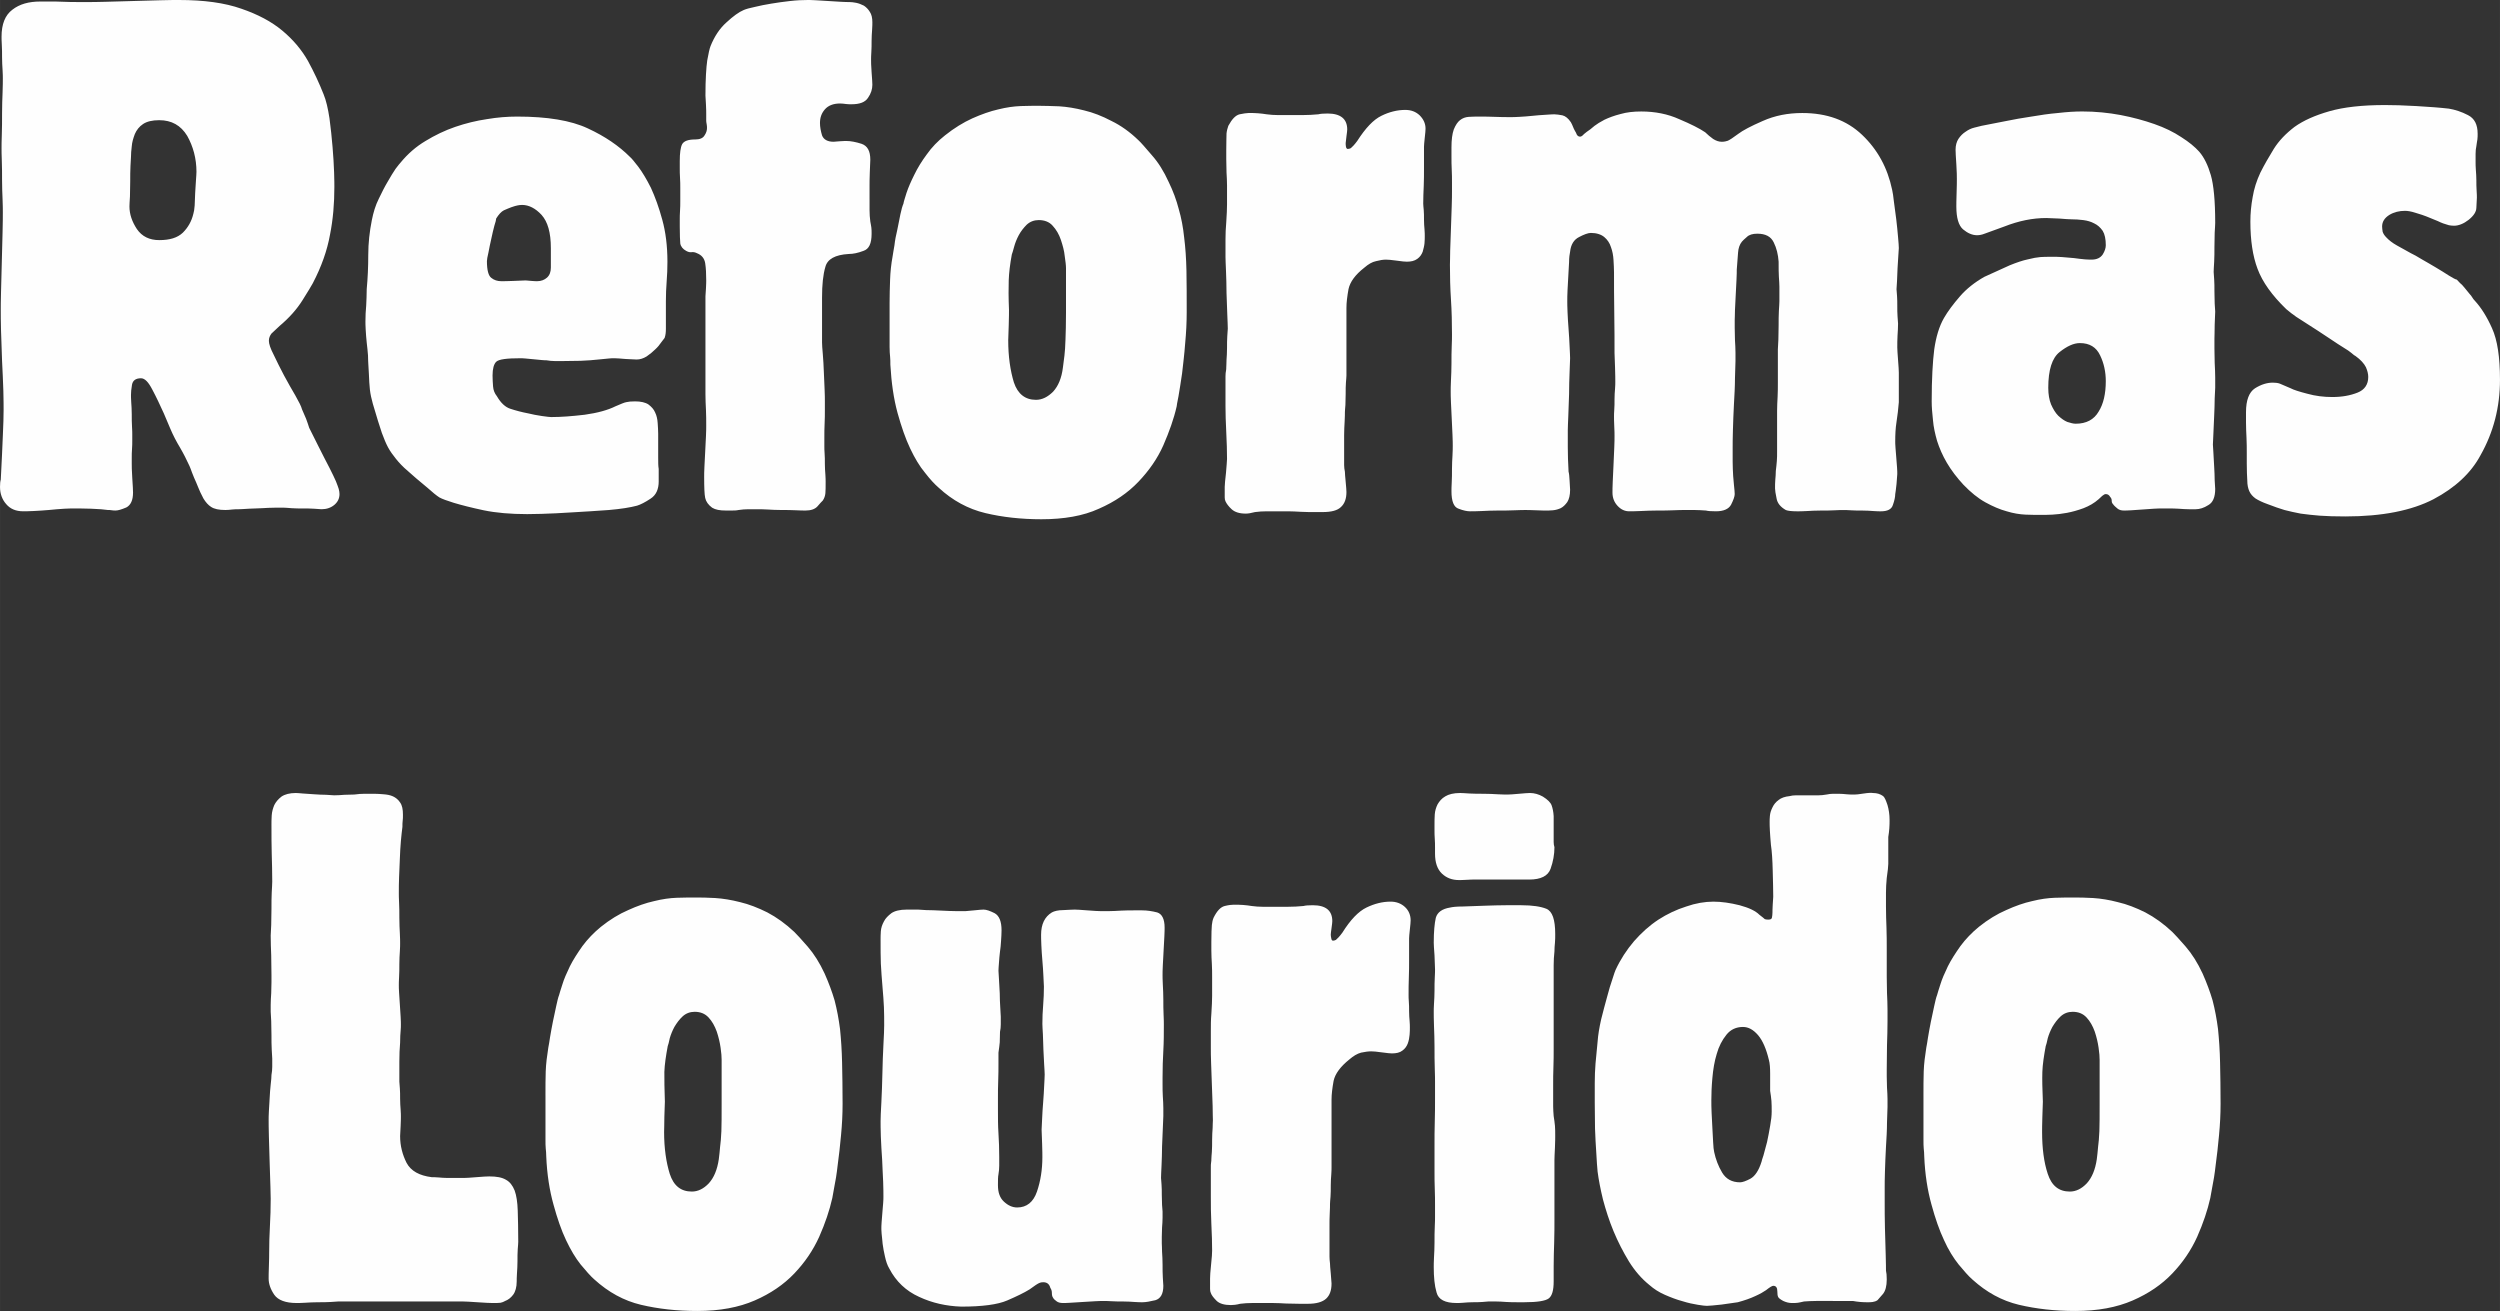 <?xml version="1.0" encoding="UTF-8"?>
<!DOCTYPE svg PUBLIC "-//W3C//DTD SVG 1.1//EN" "http://www.w3.org/Graphics/SVG/1.1/DTD/svg11.dtd">
<!-- Creator: CorelDRAW X8 -->
<svg xmlns="http://www.w3.org/2000/svg" xml:space="preserve" width="109.062mm" height="57.191mm" version="1.1" style="shape-rendering:geometricPrecision; text-rendering:geometricPrecision; image-rendering:optimizeQuality; fill-rule:evenodd; clip-rule:evenodd"
viewBox="0 0 9735 5105"
 xmlns:xlink="http://www.w3.org/1999/xlink">
 <rect x="0" y="0" width="9735" height="5105" fill="#333333" stroke="none"/>
 <defs>
  <style type="text/css">
   <![CDATA[
    .fil0 {fill:#FEFEFE;fill-rule:nonzero}
   ]]>
  </style>
 </defs>
 <g id="Capa_x0020_1">
  <g id="_2618406953328">
   <path class="fil0" d="M620 468c-27,0 -48,5 -63,15 -15,10 -25,23 -32,39 -6,16 -11,32 -12,48 -2,16 -3,29 -3,41 0,5 -1,17 -2,36 -1,19 -1,38 -1,59 0,20 -1,40 -1,59 -1,18 -2,31 -2,39 0,30 10,59 29,88 20,29 49,43 87,43 41,0 71,-9 92,-29 20,-20 34,-44 41,-74 2,-6 4,-17 5,-32 1,-16 1,-33 2,-49 1,-17 2,-33 3,-48 1,-15 2,-26 2,-34 0,-52 -13,-99 -36,-140 -25,-41 -61,-61 -109,-61zm-278 -460c13,0 36,0 68,-1 33,-1 68,-2 107,-3 38,-1 74,-2 108,-3 33,-1 57,-1 72,-1 97,0 178,11 243,34 64,22 117,50 159,85 42,35 75,74 100,118 24,44 44,87 61,130 10,24 17,55 23,94 5,38 9,75 12,112 3,36 5,69 6,99 1,30 1,49 1,56 0,64 -5,126 -17,186 -11,61 -33,124 -67,189 -5,10 -19,32 -40,66 -22,35 -51,68 -89,100 -14,13 -25,23 -32,30 -6,8 -10,17 -10,28 0,12 6,30 19,55 12,25 25,52 40,80 15,28 30,54 44,78 14,25 23,42 26,54 6,13 11,25 16,37 4,12 9,24 12,35l34 68c19,37 33,66 45,88 11,21 19,39 25,52 5,13 9,23 11,30 2,8 3,14 3,20 0,17 -7,31 -20,42 -13,11 -30,17 -50,17 -5,0 -15,-1 -29,-2 -14,-1 -29,-1 -43,-1 -15,0 -30,0 -44,-1 -14,-1 -23,-2 -29,-2 -9,0 -22,0 -38,0 -16,0 -32,1 -50,2 -18,1 -35,1 -51,2 -17,1 -29,2 -37,2 -9,0 -18,0 -26,1 -9,1 -18,2 -27,2 -26,0 -44,-4 -56,-12 -11,-7 -21,-18 -30,-33 -2,-4 -6,-12 -12,-24 -5,-12 -11,-25 -16,-38 -6,-13 -11,-25 -16,-38 -4,-12 -8,-21 -10,-26 -11,-24 -23,-48 -37,-72 -14,-23 -27,-48 -38,-74l-25 -59c-15,-33 -30,-65 -45,-93 -15,-29 -29,-44 -44,-44 -21,0 -32,9 -35,25 -3,17 -4,30 -4,40 0,5 0,15 1,29 1,14 2,29 2,46 0,17 0,33 1,48 1,15 1,25 1,31 0,3 0,11 0,22 0,11 0,23 -1,35 -1,12 -1,23 -1,34 0,10 0,18 0,23 0,8 0,26 2,55 2,29 3,48 3,57 0,30 -9,49 -26,58 -19,8 -32,12 -42,12 -5,0 -10,0 -15,-1 -5,-1 -10,-1 -15,-1 -13,-2 -35,-4 -65,-5 -30,-1 -53,-1 -68,-1 -6,0 -18,0 -36,1 -19,1 -40,3 -61,5 -21,2 -42,3 -60,4 -19,1 -32,1 -40,1 -28,0 -50,-9 -66,-28 -16,-18 -24,-41 -24,-67 0,-13 1,-22 3,-28 4,-71 6,-128 8,-171 2,-43 3,-76 3,-101 0,-13 0,-37 -1,-74 -1,-36 -3,-75 -5,-116 -1,-41 -3,-80 -4,-118 -1,-37 -1,-63 -1,-78 0,-13 0,-38 1,-74 1,-37 2,-76 3,-117 1,-41 2,-79 3,-116 1,-36 1,-62 1,-77 0,-9 0,-25 -1,-49 -1,-23 -2,-48 -2,-74 0,-26 0,-51 -1,-76 -1,-24 -1,-41 -1,-50 0,-9 0,-27 1,-53 1,-26 1,-54 1,-83 0,-29 1,-56 2,-81 1,-25 1,-44 1,-55 0,-5 0,-16 -1,-32 -1,-16 -2,-32 -2,-49 0,-17 0,-33 -1,-49 -1,-16 -1,-27 -1,-32 0,-49 14,-84 42,-105 28,-22 64,-32 109,-32 5,0 17,0 35,0 18,0 36,0 56,1 19,1 38,1 56,1 18,0 30,0 38,0zm1803 958c0,-60 -12,-102 -36,-129 -24,-26 -50,-39 -76,-39 -7,0 -13,1 -18,2 -5,1 -13,3 -24,7 -9,3 -19,8 -29,12 -10,5 -20,16 -30,32 0,4 -2,13 -7,28 -4,15 -8,32 -12,51 -4,18 -8,36 -11,53 -4,17 -6,28 -6,34 0,35 6,57 17,65 11,9 24,13 39,13 7,0 23,0 46,-1 24,-1 40,-2 49,-2 4,0 11,1 23,2 11,1 18,1 22,1 15,0 28,-5 38,-14 10,-9 15,-22 15,-39l0 -76zm420 908c0,31 -10,54 -32,68 -21,14 -39,23 -52,27 -26,7 -63,13 -110,17 -48,3 -95,7 -140,9 -46,3 -87,5 -122,6 -36,1 -54,1 -56,1 -65,0 -122,-5 -170,-15 -47,-10 -86,-20 -116,-29 -26,-8 -45,-15 -56,-21 -11,-7 -27,-20 -47,-38 -32,-26 -57,-48 -76,-65 -19,-16 -34,-32 -46,-47 -12,-15 -23,-30 -31,-45 -8,-15 -16,-34 -24,-56 -11,-34 -20,-61 -26,-83 -7,-21 -12,-41 -16,-58 -4,-18 -6,-37 -7,-56 -1,-20 -2,-45 -4,-75 0,-5 -1,-16 -1,-30 -1,-15 -3,-32 -5,-50 -2,-17 -3,-34 -4,-50 -1,-16 -1,-27 -1,-32 0,-21 1,-42 3,-63 1,-22 2,-43 2,-63 4,-43 6,-87 6,-133 0,-46 5,-91 14,-136 6,-30 14,-57 27,-83 12,-25 23,-47 35,-67 11,-19 21,-36 30,-49 10,-13 16,-21 20,-25 28,-34 60,-62 97,-84 36,-22 75,-41 116,-55 41,-14 82,-24 123,-30 41,-7 80,-10 118,-10 117,0 209,15 275,46 67,31 121,68 164,111 6,5 17,18 33,39 15,20 32,48 49,82 16,35 31,76 44,124 13,47 20,102 20,163 0,27 -1,52 -3,77 -2,26 -3,51 -3,77l0 65c0,17 0,31 0,43 0,12 -1,24 -5,35 -2,2 -6,8 -13,17 -6,9 -14,19 -24,28 -9,9 -20,18 -33,27 -13,8 -26,12 -39,12 -6,0 -20,-1 -42,-2 -23,-2 -38,-3 -45,-3 -6,0 -13,0 -21,1 -9,1 -22,2 -41,4 -19,2 -41,4 -69,5 -27,0 -50,1 -71,1 -9,0 -19,0 -29,0 -11,0 -21,-1 -33,-3 -3,0 -10,0 -19,-1 -9,-1 -20,-2 -31,-3 -11,-1 -22,-2 -32,-3 -10,-1 -16,-1 -18,-1 -55,0 -86,4 -96,14 -9,9 -14,27 -14,53 0,15 1,29 2,43 1,14 6,27 15,38 15,26 33,43 53,49 21,7 44,13 70,18 15,4 33,7 52,10 20,3 32,4 35,4l6 0c33,0 75,-3 126,-9 50,-7 90,-18 120,-33 21,-9 35,-15 42,-16 8,-2 19,-3 34,-3 22,0 40,4 52,12 12,9 21,19 26,31 6,12 9,26 10,41 1,15 2,29 2,42 0,43 0,74 0,92 0,19 0,34 2,45l0 48zm821 -1098c0,15 0,29 0,43 0,14 1,29 3,44 2,9 3,17 4,23 1,7 1,15 1,24 0,38 -10,60 -32,67 -21,8 -40,12 -57,12 -53,3 -83,20 -91,50 -9,30 -13,70 -13,120l0 174c0,9 1,25 3,46 2,22 3,45 4,69 1,24 2,47 3,69 1,21 1,36 1,46 0,5 0,17 0,33 0,17 0,35 -1,54 -1,18 -1,36 -1,53 0,17 0,29 0,36 0,6 0,15 1,27 1,12 1,25 1,40 0,15 1,29 2,42 1,13 1,23 1,28 0,21 0,36 -1,45 -1,10 -4,19 -10,28 -4,4 -11,11 -21,23 -10,11 -26,16 -46,16 -8,0 -20,0 -38,-1 -18,-1 -37,-1 -56,-1 -20,0 -38,-1 -55,-2 -17,-1 -29,-1 -36,-1 -13,0 -26,0 -38,0 -12,0 -25,1 -38,3 -9,2 -18,2 -25,2 -7,0 -16,0 -25,0 -23,0 -40,-3 -53,-11 -15,-11 -24,-24 -27,-38 -3,-14 -4,-41 -4,-82 0,-8 0,-21 1,-39 1,-19 2,-39 3,-59 1,-21 2,-41 3,-60 1,-20 1,-34 1,-41 0,-21 0,-41 -1,-62 -1,-20 -2,-41 -2,-61l0 -381c0,-4 1,-14 2,-31 1,-17 1,-27 1,-31 0,-26 -1,-48 -4,-67 -3,-19 -14,-32 -32,-39 -8,-4 -15,-5 -21,-4 -7,1 -14,-1 -21,-5 -13,-7 -21,-17 -23,-29 -1,-12 -2,-34 -2,-66 0,-4 0,-11 0,-24 0,-12 0,-24 1,-37 1,-13 1,-26 1,-37 0,-11 0,-19 0,-25 0,-6 0,-15 0,-27 0,-12 0,-25 -1,-39 -1,-14 -1,-27 -1,-39 0,-12 0,-21 0,-27 0,-31 3,-53 9,-65 7,-13 24,-19 52,-19 17,0 29,-5 35,-15 7,-10 10,-20 10,-29 0,-4 0,-9 -1,-14 -1,-6 -2,-11 -2,-14l0 -29c0,-5 0,-17 -1,-35 -1,-17 -2,-29 -2,-35 0,-63 3,-109 7,-137 5,-28 9,-46 13,-56 15,-37 35,-68 62,-92 26,-24 48,-40 67,-48 9,-4 24,-8 43,-12 20,-5 41,-9 65,-13 23,-4 47,-7 72,-10 26,-3 49,-4 69,-4 6,0 16,0 32,1 16,1 33,2 49,3 17,1 33,2 49,3 16,1 27,1 33,1 7,0 16,1 26,3 10,2 20,6 30,11 9,6 17,14 23,24 7,10 10,24 10,41 0,5 0,15 -1,29 -1,14 -2,29 -2,44 0,15 0,29 -1,43 -1,14 -1,24 -1,29 0,8 0,24 2,49 2,26 3,42 3,49 0,17 -5,34 -17,51 -11,17 -32,25 -64,25 -8,0 -15,0 -22,-1 -8,-1 -15,-2 -23,-2 -26,0 -46,8 -59,23 -13,15 -19,32 -19,53 0,15 3,31 8,48 6,16 21,25 45,25 4,0 12,-1 25,-2 13,-1 22,-1 25,-1 17,0 37,4 59,11 23,8 34,28 34,62 0,7 -1,24 -2,49 -1,25 -1,42 -1,52l0 53zm765 269c0,-12 -2,-27 -5,-48 -2,-21 -8,-42 -15,-63 -7,-21 -18,-40 -32,-55 -13,-15 -32,-22 -54,-22 -18,0 -34,6 -47,18 -12,12 -23,26 -31,41 -8,15 -14,30 -18,45 -4,15 -7,25 -9,30 -7,38 -11,71 -12,100 -1,29 -1,68 1,116 0,9 0,29 -1,59 -1,30 -2,49 -2,59 0,63 8,118 22,164 15,45 44,68 86,68 24,0 46,-11 67,-32 20,-22 33,-53 38,-94 2,-17 4,-33 6,-47 2,-15 3,-36 4,-62 1,-26 2,-61 2,-104 0,-43 0,-101 0,-173zm-687 137c0,-32 1,-63 2,-93 1,-29 4,-60 10,-92 1,-9 4,-23 7,-42 2,-19 6,-39 11,-60 4,-22 9,-42 12,-60 4,-19 8,-33 12,-42 1,-8 6,-22 12,-42 7,-21 17,-44 30,-70 13,-27 29,-53 49,-80 19,-27 43,-52 71,-74 35,-28 71,-50 106,-66 36,-16 70,-28 101,-35 32,-8 61,-12 88,-13 28,-1 51,-1 72,-1 22,0 48,1 78,2 30,2 62,7 97,16 34,8 70,22 106,41 37,18 72,43 105,75 10,9 27,29 52,58 25,28 47,63 66,105 17,35 30,70 39,105 10,34 17,71 21,110 5,39 8,83 9,130 1,48 1,102 1,161 0,40 -2,80 -6,122 -3,42 -8,81 -12,117 -5,35 -10,65 -14,89 -5,24 -7,37 -7,39 -11,49 -29,99 -52,152 -23,52 -56,99 -97,142 -41,43 -92,78 -154,105 -61,28 -136,41 -224,41 -78,0 -151,-8 -218,-24 -67,-16 -128,-49 -182,-99 -15,-13 -33,-32 -53,-58 -21,-25 -40,-57 -58,-95 -18,-38 -34,-84 -49,-138 -15,-55 -24,-117 -28,-188 0,-11 0,-22 -1,-31 -1,-9 -2,-22 -2,-38 0,-16 0,-37 0,-63 0,-26 0,-61 0,-106zm1784 -602c4,0 8,-1 12,-3 5,-4 14,-13 25,-28 32,-50 63,-83 94,-98 30,-15 62,-23 93,-23 23,0 41,7 56,21 15,15 23,32 23,52 0,6 -1,18 -3,35 -2,18 -3,30 -3,35l0 82c0,24 0,48 -1,71 -1,23 -2,46 -2,69 0,5 1,14 2,25 1,11 1,24 1,38 0,14 1,26 2,37 1,12 1,20 1,26 0,7 0,16 -1,28 -1,11 -4,22 -7,33 -4,11 -11,21 -21,28 -11,8 -24,11 -41,11 -6,0 -19,-1 -39,-4 -21,-3 -35,-4 -42,-4 -11,0 -24,2 -39,6 -15,3 -30,12 -45,25 -36,28 -56,56 -62,84 -5,28 -8,52 -8,73l0 263c0,6 -1,15 -2,28 -1,13 -1,27 -1,43 0,16 -1,31 -1,44 -1,13 -2,22 -2,28 0,7 0,19 -1,36 -1,17 -2,35 -2,53 0,19 0,37 0,54 0,16 0,29 0,36 0,9 0,18 0,27 0,8 1,17 3,26 0,6 1,19 3,39 2,21 3,34 3,40 0,26 -7,45 -21,58 -14,14 -38,20 -72,20 -5,0 -16,0 -32,0 -16,0 -33,0 -52,-1 -18,-1 -36,-2 -51,-2 -16,0 -27,0 -33,0 -17,0 -33,0 -49,0 -16,0 -31,1 -46,3 -15,4 -27,6 -36,6 -25,0 -43,-6 -55,-17 -12,-11 -20,-22 -24,-31 -2,-4 -3,-9 -3,-15 0,-7 0,-20 0,-41 0,-9 2,-28 5,-55 2,-27 4,-45 4,-54 0,-30 -1,-65 -3,-104 -2,-39 -3,-74 -3,-103 0,-30 0,-54 0,-72 0,-18 0,-32 0,-42 0,-10 1,-18 2,-22 1,-5 1,-9 1,-13 0,-5 1,-15 1,-29 1,-14 2,-30 2,-47 0,-16 0,-32 1,-46 1,-14 2,-24 2,-29 0,-11 -1,-30 -2,-56 -1,-26 -2,-54 -3,-84 0,-30 -1,-58 -2,-84 -1,-26 -2,-45 -2,-56 0,-23 0,-45 0,-67 0,-23 1,-45 3,-68 2,-29 3,-53 3,-70 0,-16 0,-30 0,-39 0,-5 0,-17 0,-33 0,-17 -1,-35 -2,-52 0,-18 -1,-35 -1,-52 0,-17 0,-28 0,-34 0,-33 1,-55 1,-65 1,-11 4,-21 7,-30 14,-26 28,-41 44,-45 16,-3 27,-5 35,-5 13,0 25,0 36,1 11,1 23,2 34,4 15,2 29,3 42,3 13,0 27,0 42,0 20,0 40,0 59,0 18,0 38,-1 59,-3 7,-2 19,-3 36,-3 50,0 76,21 76,62 0,4 -1,13 -3,27 -2,14 -3,23 -3,26 0,4 0,9 1,14 1,6 4,9 7,9z"/>
   <path class="fil0" d="M6923 1361c0,-7 1,-20 2,-38 0,-17 1,-36 1,-56 0,-19 0,-38 1,-56 1,-17 2,-30 2,-38 0,-11 0,-21 0,-29 0,-8 0,-18 0,-28 0,-10 -1,-23 -2,-38 -1,-15 -1,-34 -1,-59 -2,-28 -8,-53 -19,-75 -11,-23 -32,-34 -64,-34 -18,0 -32,4 -41,13 -9,8 -16,14 -19,18 -9,11 -14,26 -15,43 -1,18 -3,40 -5,66 0,8 0,20 -1,38 -1,18 -2,37 -3,59 -1,21 -2,41 -3,60 0,19 -1,32 -1,39 0,6 0,16 0,31 0,15 1,31 1,48 1,16 2,33 2,49 0,16 0,26 0,32 0,13 -1,35 -2,67 0,32 -2,65 -4,101 -2,35 -3,69 -4,101 -1,32 -1,54 -1,67 0,19 0,37 0,56 0,19 1,37 2,56 0,4 1,15 3,34 2,18 3,30 3,36 0,9 -5,23 -14,41 -9,17 -29,26 -59,26 -19,0 -32,-1 -39,-3 -16,-1 -30,-2 -43,-2 -13,0 -27,0 -42,0 -8,0 -21,0 -41,1 -20,1 -41,1 -63,1 -23,0 -45,1 -67,2 -21,1 -36,1 -43,1 -17,0 -32,-7 -45,-21 -13,-14 -20,-31 -20,-52 0,-7 0,-21 1,-42 1,-20 2,-42 3,-65 1,-24 2,-46 3,-68 1,-21 1,-36 1,-46 0,-5 0,-18 -1,-36 -1,-19 -1,-32 -1,-39 0,-6 0,-15 1,-27 1,-12 1,-26 1,-41 0,-15 1,-28 2,-40 1,-12 1,-21 1,-27 0,-9 0,-28 -1,-56 -1,-28 -2,-47 -2,-56 0,-43 0,-95 -1,-157 -1,-61 -1,-114 -1,-157 0,-15 -1,-31 -2,-49 -1,-17 -4,-34 -10,-50 -5,-16 -14,-29 -26,-39 -12,-10 -30,-16 -52,-16 -11,0 -27,6 -46,16 -20,10 -32,29 -35,57 -2,10 -4,23 -4,41 -1,18 -2,36 -3,54 -1,19 -2,37 -3,55 -1,18 -1,32 -1,43 0,8 0,22 1,42 1,21 2,43 4,66 2,24 3,46 4,67 1,22 2,37 2,47 0,9 -1,27 -2,54 -1,27 -2,56 -2,86 -1,30 -2,58 -3,84 -1,26 -2,45 -2,56 0,15 0,37 0,66 0,29 1,61 3,96 2,6 3,17 4,35 1,18 2,30 2,35 0,21 -4,37 -11,48 -8,11 -16,19 -26,24 -9,4 -19,7 -30,8 -12,1 -20,1 -26,1 -5,0 -19,0 -40,-1 -22,-1 -35,-1 -41,-1 -7,0 -21,0 -42,1 -20,1 -42,1 -64,1 -23,0 -44,1 -65,2 -20,1 -35,1 -45,1 -11,0 -26,-3 -44,-10 -19,-6 -28,-29 -28,-68 0,-6 0,-17 1,-34 1,-17 1,-34 1,-53 0,-19 1,-36 2,-53 1,-17 1,-29 1,-37 0,-7 0,-21 -1,-42 -1,-20 -2,-42 -3,-64 -1,-22 -2,-43 -3,-63 -1,-20 -1,-34 -1,-43 0,-8 0,-22 1,-42 1,-21 2,-43 2,-66 0,-24 0,-46 1,-68 1,-21 1,-36 1,-46 0,-45 -1,-90 -4,-136 -3,-45 -4,-91 -4,-135 0,-12 1,-30 1,-56 1,-27 2,-55 3,-86 1,-31 2,-60 3,-87 1,-27 1,-46 1,-57 0,-6 0,-17 0,-34 0,-16 0,-34 -1,-51 -1,-18 -1,-35 -1,-52 0,-17 0,-28 0,-34 0,-30 3,-53 9,-70 7,-17 15,-29 24,-36 10,-8 21,-12 34,-13 13,-1 27,-1 42,-1 20,0 41,0 61,1 21,1 42,1 62,1 6,0 16,0 32,-1 16,-1 33,-2 51,-4 17,-2 34,-3 50,-4 16,-1 28,-2 35,-2 9,0 20,2 32,4 12,3 23,12 33,27 3,6 6,11 8,17 2,6 5,11 8,17 2,3 5,8 7,14 3,5 7,8 13,8 4,0 9,-3 15,-10 7,-6 15,-12 24,-18 2,-2 8,-6 17,-14 9,-7 22,-15 39,-24 17,-8 38,-16 62,-22 24,-7 51,-10 81,-10 54,0 104,10 148,30 45,19 79,36 101,51 10,10 20,18 31,26 11,7 22,11 34,11 9,0 17,-2 23,-4 7,-3 21,-12 41,-27 17,-13 49,-30 95,-50 47,-21 98,-31 154,-31 96,0 173,28 233,85 60,57 99,128 117,214 2,10 5,25 7,47 3,21 6,44 9,68 3,24 5,47 7,69 2,21 3,36 3,43 0,6 -1,16 -2,31 -1,15 -2,31 -3,48 -1,16 -1,33 -2,49 -1,16 -2,26 -2,32 0,5 1,14 2,26 1,13 1,26 1,40 0,14 0,27 1,40 1,13 2,23 2,28 0,15 -1,31 -2,46 -1,16 -1,32 -1,47 0,7 1,23 3,49 2,25 3,41 3,49l0 115c-2,26 -5,51 -9,77 -4,25 -5,50 -5,77 0,3 0,11 1,23 1,13 2,25 3,38 1,13 2,26 3,38 1,12 1,21 1,27 0,5 -1,18 -3,39 -2,20 -4,33 -5,39 0,11 -3,25 -9,42 -5,17 -21,25 -47,25 -6,0 -15,0 -28,-1 -13,-1 -28,-2 -44,-2 -16,0 -31,0 -45,-1 -14,-1 -23,-1 -29,-1 -6,0 -17,0 -34,1 -16,1 -35,1 -54,1 -20,0 -38,1 -55,2 -17,1 -29,1 -36,1 -23,0 -38,-2 -45,-5 -21,-12 -33,-27 -36,-45 -4,-19 -6,-32 -6,-39 0,-12 0,-23 1,-34 1,-11 2,-22 2,-34 2,-15 3,-28 4,-39 1,-11 1,-24 1,-38 0,-14 0,-30 0,-49 0,-18 0,-44 0,-75 0,-6 0,-17 0,-34 0,-17 1,-35 2,-54 1,-20 1,-38 1,-55 0,-17 0,-29 0,-36l0 -93zm1176 -25c-24,0 -50,12 -79,35 -29,23 -44,69 -44,139 0,26 4,48 11,65 8,18 17,33 28,44 12,11 23,19 35,24 13,4 23,7 33,7 41,0 71,-16 89,-47 19,-30 28,-70 28,-119 0,-35 -7,-69 -22,-100 -15,-32 -41,-48 -79,-48zm-100 -336c5,0 15,0 30,1 15,1 31,3 47,4 15,2 30,4 43,5 13,1 21,1 25,1 21,0 35,-7 44,-20 8,-13 12,-25 12,-36 0,-24 -4,-43 -12,-56 -9,-13 -20,-23 -33,-29 -13,-7 -27,-11 -43,-13 -16,-2 -31,-3 -46,-3 -8,0 -24,-1 -48,-3 -24,-1 -41,-2 -50,-2 -53,0 -107,11 -163,33 -41,15 -66,24 -77,28 -10,4 -20,6 -29,6 -19,0 -37,-8 -55,-23 -17,-15 -26,-44 -26,-89 0,-8 0,-25 1,-52 1,-27 1,-45 1,-55 0,-9 0,-28 -2,-57 -2,-29 -3,-48 -3,-57 0,-17 4,-31 11,-42 8,-12 17,-21 28,-28 11,-8 22,-13 34,-16 11,-3 20,-5 28,-7 28,-5 59,-12 92,-18 34,-7 68,-13 102,-18 35,-6 69,-11 104,-14 35,-4 66,-6 94,-6 52,0 102,5 150,14 47,9 91,21 131,35 40,14 75,31 105,51 30,19 53,38 70,57 19,22 34,53 45,91 11,38 17,100 17,186 0,8 -1,20 -2,38 0,18 -1,36 -1,56 0,20 0,39 -1,57 -1,19 -2,32 -2,40 0,5 1,15 2,29 1,14 1,29 1,46 0,17 1,33 1,48 1,15 2,25 2,31 0,7 -1,24 -2,51 0,28 -1,46 -1,55 0,8 0,20 0,38 0,18 1,36 1,56 1,20 2,39 2,57 0,19 0,32 0,40 0,7 -1,21 -2,42 0,20 -1,42 -2,67 -1,24 -2,47 -3,68 -1,22 -2,36 -2,44 0,5 1,17 2,33 1,17 2,35 3,54 1,18 2,36 2,53 1,17 2,28 2,33 0,32 -9,53 -27,63 -17,11 -34,16 -49,16 -5,0 -14,0 -26,0 -12,0 -26,-1 -40,-2 -14,-1 -27,-1 -40,-1 -13,0 -23,0 -28,0 -6,0 -16,0 -30,1 -14,1 -28,2 -43,3 -15,1 -29,2 -43,3 -14,1 -24,1 -30,1 -9,0 -18,-2 -25,-8 -7,-6 -13,-11 -17,-17 -4,-4 -5,-8 -5,-14 0,-5 -2,-10 -6,-14 -4,-7 -9,-11 -17,-11 -4,0 -8,2 -14,7 -5,5 -10,9 -14,13 -17,15 -36,26 -59,35 -22,8 -43,14 -64,18 -21,4 -40,6 -57,7 -18,1 -33,1 -44,1 -17,0 -37,0 -60,-1 -23,-1 -48,-5 -74,-13 -26,-7 -54,-19 -83,-35 -29,-16 -57,-39 -85,-68 -26,-28 -48,-57 -65,-86 -17,-29 -29,-57 -38,-85 -8,-28 -14,-55 -16,-81 -3,-27 -5,-51 -5,-73 0,-88 4,-156 10,-203 7,-48 19,-89 38,-122 15,-26 36,-54 62,-84 26,-30 58,-55 95,-76 39,-18 72,-33 99,-45 27,-11 51,-19 70,-23 20,-5 36,-8 49,-9 13,-1 26,-1 40,-1l14 0zm1644 -191c0,15 -10,31 -30,47 -19,15 -39,23 -57,23 -8,0 -14,-1 -20,-2 -15,-4 -29,-9 -43,-16 -14,-6 -29,-12 -44,-18 -9,-4 -23,-8 -42,-14 -18,-6 -32,-8 -42,-8 -22,0 -43,5 -61,16 -19,12 -28,27 -28,45 0,6 1,12 2,20 2,7 7,15 14,22 10,11 24,22 42,32 19,11 37,20 54,30 11,5 25,13 43,24 18,10 36,21 55,32 18,11 35,21 50,31 15,9 25,15 31,16 9,10 16,17 21,21 5,5 14,17 29,35 4,4 7,8 10,13 3,5 6,9 10,13 24,26 47,62 67,107 21,46 31,113 31,201 0,106 -25,204 -76,294 -37,69 -98,126 -183,171 -85,44 -199,67 -343,67 -39,0 -73,-1 -100,-3 -27,-2 -51,-5 -74,-8 -22,-4 -43,-9 -63,-14 -19,-6 -41,-13 -66,-23 -20,-7 -36,-15 -47,-22 -11,-8 -19,-17 -24,-28 -5,-11 -8,-25 -8,-42 -1,-17 -2,-39 -2,-67 0,-8 0,-21 0,-40 0,-18 0,-38 -1,-58 -1,-21 -2,-41 -2,-61 0,-19 0,-33 0,-40 0,-47 12,-78 35,-93 24,-15 47,-22 69,-22 11,0 20,1 28,4 7,3 21,9 42,18 11,6 33,13 64,21 32,9 65,13 98,13 38,0 70,-6 98,-17 28,-11 42,-32 42,-61 0,-12 -3,-24 -9,-38 -7,-14 -20,-29 -41,-44 -4,-2 -7,-4 -10,-7 -3,-3 -9,-7 -18,-14 -9,-6 -23,-15 -41,-26 -17,-12 -43,-28 -77,-51 -43,-28 -71,-46 -84,-54 -13,-9 -26,-19 -39,-30 -56,-54 -93,-106 -112,-157 -19,-50 -28,-112 -28,-184 0,-32 3,-64 9,-96 5,-31 15,-63 30,-95 15,-30 33,-61 52,-92 20,-32 47,-60 81,-86 35,-25 80,-45 136,-61 56,-16 128,-24 216,-24 32,0 73,1 123,4 50,3 92,6 126,10 24,4 49,12 74,25 26,13 38,37 38,73 0,7 0,15 -1,22 -1,8 -3,16 -4,26 -2,9 -3,19 -3,30 0,12 0,23 0,34 0,6 0,15 1,28 1,13 2,27 2,41 0,14 0,27 1,40 1,13 1,23 1,28l-2 39z"/>
  </g>
  <g id="_2618406955632">
   <path class="fil0" d="M1057 3214c0,-11 0,-24 1,-39 1,-15 5,-28 10,-40 6,-12 15,-23 28,-33 13,-9 32,-14 56,-14 6,0 15,1 28,2 13,1 28,2 44,3 15,1 31,2 46,2 15,1 25,2 31,2 14,0 28,-1 40,-2 12,0 25,-1 38,-1 15,-2 28,-3 41,-3 12,0 24,0 37,0 12,0 24,1 37,2 13,1 25,3 36,8 11,5 21,13 28,24 8,11 11,27 11,47 0,10 0,18 -1,24 -1,7 -1,15 -1,24 -2,15 -4,33 -6,55 -2,21 -3,44 -4,68 -1,25 -2,48 -3,72 -1,23 -1,44 -1,63 0,7 0,20 1,38 1,17 1,37 1,58 0,22 1,42 2,61 1,18 1,31 1,39 0,5 0,16 -1,31 -1,15 -2,31 -2,49 0,17 0,34 -1,50 -1,16 -1,27 -1,32 0,6 0,16 1,30 1,14 2,29 3,46 1,17 2,33 3,47 1,15 1,26 1,31 0,6 0,14 -1,24 -1,10 -2,26 -2,46 -2,23 -3,47 -3,74 0,28 0,53 0,78 0,5 1,14 2,26 1,12 1,26 1,41 0,15 1,29 2,42 1,13 1,22 1,28 0,3 0,16 -1,36 -1,21 -2,34 -2,39 0,38 9,72 25,104 17,32 50,50 98,56 6,0 14,0 26,1 11,1 23,2 35,2 12,0 24,0 36,0 12,0 22,0 29,0 8,0 24,-1 48,-3 24,-2 41,-3 50,-3 29,0 50,4 65,13 15,8 26,22 34,42 7,19 11,46 12,78 1,33 2,74 2,122 0,6 -1,15 -2,29 -1,14 -1,30 -1,47 0,16 -1,32 -2,47 -1,15 -1,25 -1,31 0,22 -5,40 -14,52 -9,12 -20,20 -31,24 -5,3 -12,6 -18,7 -7,1 -17,1 -32,1 -10,0 -29,-1 -58,-3 -29,-2 -48,-3 -57,-3 -6,0 -15,0 -27,0 -12,0 -24,0 -38,0 -13,0 -25,0 -37,0 -12,0 -21,0 -27,0 -13,0 -36,0 -70,0 -34,0 -69,0 -106,0 -38,0 -74,0 -108,0 -35,0 -59,0 -72,0 -5,0 -16,1 -30,2 -15,1 -32,1 -49,1 -18,0 -35,1 -51,2 -16,1 -26,1 -32,1 -43,0 -72,-11 -87,-32 -15,-22 -22,-43 -22,-63 0,-8 0,-24 1,-49 1,-25 1,-42 1,-49 0,-36 1,-71 3,-107 2,-35 3,-71 3,-106 0,-2 0,-17 -1,-45 -1,-28 -2,-59 -3,-94 -1,-34 -2,-68 -3,-102 -1,-33 -1,-56 -1,-67 0,-6 0,-17 1,-34 1,-16 2,-34 3,-51 1,-18 2,-35 4,-52 2,-17 3,-29 3,-37 2,-11 3,-22 3,-32 0,-10 0,-21 0,-32 0,-6 -1,-17 -2,-35 -1,-18 -1,-37 -1,-56 0,-20 -1,-38 -1,-55 -1,-17 -2,-29 -2,-36 0,-6 0,-15 0,-28 0,-13 1,-28 2,-44 0,-15 1,-30 1,-43 0,-13 0,-22 0,-28 0,-26 -1,-52 -1,-77 -1,-25 -2,-51 -2,-77 0,-7 1,-21 2,-41 0,-19 1,-40 1,-63 0,-22 0,-43 1,-63 1,-19 2,-34 2,-43 0,-37 -1,-74 -2,-109 -1,-36 -1,-72 -1,-110zm1753 913c0,-11 -1,-27 -4,-47 -3,-21 -8,-42 -15,-63 -8,-22 -18,-40 -32,-55 -14,-15 -32,-22 -54,-22 -18,0 -34,6 -47,18 -13,12 -23,26 -32,41 -8,15 -14,30 -18,44 -3,15 -6,26 -8,31 -7,38 -12,71 -13,100 0,29 0,67 2,116 0,9 -1,29 -2,59 0,30 -1,49 -1,59 0,63 8,118 22,163 15,46 43,69 86,69 24,0 46,-11 66,-32 20,-22 33,-53 39,-94 2,-17 4,-33 5,-48 2,-15 4,-35 5,-61 1,-26 1,-61 1,-104 0,-43 0,-101 0,-174zm-686 138c0,-32 0,-63 1,-93 1,-30 5,-60 10,-92 2,-9 4,-23 7,-42 3,-19 7,-39 11,-60 5,-22 9,-42 13,-61 4,-18 7,-32 11,-42 2,-7 6,-21 13,-42 6,-20 16,-43 29,-70 13,-26 30,-52 49,-79 20,-27 44,-52 72,-75 35,-28 71,-50 106,-65 35,-16 69,-28 101,-35 32,-8 61,-12 88,-13 27,-1 51,-1 71,-1 23,0 49,0 79,2 30,2 62,7 97,16 34,8 70,22 106,40 36,19 71,44 105,76 9,9 27,28 52,57 25,29 47,64 66,105 16,36 29,71 39,105 9,35 16,72 21,111 4,39 7,83 8,130 1,48 2,102 2,161 0,40 -2,80 -6,122 -4,42 -8,81 -13,116 -4,36 -9,66 -14,90 -4,24 -7,37 -7,39 -11,49 -28,99 -51,151 -24,53 -56,100 -97,143 -41,43 -92,78 -154,105 -62,27 -136,41 -224,41 -79,0 -151,-8 -219,-24 -67,-16 -127,-49 -182,-99 -15,-13 -32,-33 -53,-58 -20,-25 -39,-57 -57,-95 -18,-38 -34,-84 -49,-139 -15,-54 -25,-116 -28,-187 0,-11 -1,-22 -2,-31 -1,-9 -1,-22 -1,-38 0,-16 0,-37 0,-63 0,-26 0,-61 0,-106zm1451 -723c3,0 14,1 32,2 18,0 37,1 59,2 21,1 41,2 58,2 18,0 30,0 36,0 3,0 14,-1 33,-3 19,-2 31,-3 37,-3 11,0 25,5 43,14 18,10 27,32 27,67 0,13 -1,27 -2,42 -1,15 -2,28 -4,40 -2,15 -3,29 -4,43 -1,14 -2,25 -2,32 0,6 1,17 2,34 1,17 2,35 3,54 0,20 1,38 2,55 1,17 2,29 2,36 0,10 0,20 0,30 0,10 -1,20 -3,29 0,15 -1,29 -1,41 -1,12 -3,26 -5,40 0,8 0,22 0,42 0,21 0,43 -1,68 -1,24 -1,47 -1,68 0,22 0,36 0,44 0,31 0,62 2,92 2,30 3,61 3,93 0,11 0,22 0,33 0,11 -1,23 -3,34 -2,9 -2,23 -2,42 0,28 7,49 23,64 16,15 33,23 52,23 37,0 63,-21 77,-62 14,-41 21,-86 21,-134 0,-8 0,-25 -1,-52 -1,-27 -2,-46 -2,-55 0,-7 1,-21 2,-42 1,-20 2,-42 4,-64 2,-23 3,-44 4,-65 1,-20 2,-35 2,-44 0,-8 -1,-21 -2,-38 -1,-18 -2,-38 -3,-59 -1,-22 -1,-42 -2,-60 -1,-19 -2,-32 -2,-40 0,-24 1,-48 3,-72 2,-25 3,-49 3,-73 0,-8 -1,-21 -2,-41 -1,-19 -2,-39 -4,-60 -2,-21 -3,-41 -4,-60 -1,-20 -1,-33 -1,-41 0,-41 14,-70 42,-87 9,-5 24,-9 44,-9 21,-1 36,-2 45,-2 8,0 24,1 49,3 25,2 43,3 52,3 6,0 16,0 31,0 15,0 31,-1 49,-2 18,-1 34,-1 50,-1 16,0 27,0 32,0 19,0 38,3 58,8 19,6 29,26 29,59 0,6 0,17 -1,35 -1,18 -2,37 -3,56 -1,20 -2,38 -3,56 -1,18 -1,31 -1,38 0,6 0,18 1,36 1,19 2,39 2,59 0,21 0,40 1,59 1,19 1,32 1,39 0,34 0,67 -2,101 -2,34 -3,68 -3,104 0,5 0,15 0,29 0,14 0,29 1,45 1,16 2,31 2,46 0,15 0,25 0,31 0,9 -1,25 -2,48 -1,22 -2,46 -3,71 0,25 -1,49 -2,73 -1,23 -2,39 -2,49 0,5 1,14 2,26 1,13 1,26 1,40 0,14 1,27 1,39 1,12 2,21 2,26 0,4 0,12 0,24 0,12 -1,25 -2,38 0,13 -1,25 -1,36 0,12 0,20 0,26 0,5 1,16 1,32 1,16 2,33 2,50 0,18 0,35 1,51 1,16 2,26 2,32 0,32 -11,50 -31,56 -21,5 -37,8 -51,8 -5,0 -15,0 -29,-1 -14,-1 -29,-2 -45,-2 -16,0 -31,0 -46,-1 -15,-1 -25,-1 -31,-1 -5,0 -16,0 -32,1 -16,1 -33,2 -50,3 -18,1 -34,2 -48,3 -14,1 -23,1 -27,1 -11,0 -20,-2 -26,-7 -7,-5 -11,-9 -13,-13 -4,-5 -5,-12 -5,-19 0,-8 -2,-14 -6,-20 -4,-15 -13,-22 -28,-22 -6,0 -11,1 -15,3 -5,2 -18,10 -38,25 -21,13 -50,27 -87,43 -37,16 -97,24 -179,24 -58,-2 -113,-14 -164,-38 -51,-23 -90,-60 -116,-110 -8,-13 -13,-29 -17,-47 -4,-17 -7,-34 -9,-49 -1,-14 -3,-28 -4,-40 -1,-12 -1,-19 -1,-21 0,-4 0,-12 1,-24 1,-12 2,-25 3,-38 1,-13 2,-25 3,-36 1,-11 1,-20 1,-25 0,-12 0,-31 -1,-58 -1,-27 -3,-56 -4,-87 -2,-30 -4,-60 -5,-89 -1,-29 -1,-49 -1,-60 0,-14 1,-38 3,-73 2,-36 3,-73 4,-112 1,-40 2,-77 4,-112 2,-36 3,-61 3,-76 0,-24 0,-48 -1,-71 -1,-24 -3,-48 -5,-72 -3,-39 -6,-72 -7,-98 -1,-26 -1,-58 -1,-95 0,-7 0,-18 1,-31 1,-13 5,-25 12,-38 6,-12 16,-22 29,-32 13,-9 33,-14 59,-14l45 0zm1616 121c3,0 7,-1 11,-3 5,-4 14,-13 25,-28 32,-51 63,-83 94,-98 31,-15 62,-23 94,-23 22,0 41,7 56,21 15,14 22,32 22,52 0,6 -1,17 -3,35 -2,18 -3,30 -3,35l0 81c0,25 0,48 -1,72 -1,23 -1,46 -1,68 0,6 0,14 1,26 1,11 1,23 1,37 0,14 1,27 2,38 1,11 1,20 1,25 0,8 0,17 -1,28 -1,12 -3,23 -7,34 -4,11 -11,21 -21,28 -10,8 -24,11 -41,11 -5,0 -18,-1 -39,-4 -20,-3 -34,-4 -42,-4 -11,0 -24,2 -39,5 -15,4 -30,13 -45,26 -35,28 -56,56 -62,84 -5,28 -8,52 -8,73l0 263c0,5 0,15 -1,28 -1,13 -2,27 -2,43 0,16 0,31 -1,44 -1,13 -2,22 -2,28 0,7 0,19 -1,36 -1,17 -1,35 -1,53 0,19 0,37 0,53 0,17 0,29 0,37 0,9 0,18 0,26 0,9 1,18 2,27 0,6 1,19 3,39 2,21 3,34 3,39 0,27 -7,46 -21,59 -14,13 -38,20 -71,20 -6,0 -17,0 -33,0 -15,0 -33,-1 -51,-1 -19,-1 -36,-2 -52,-2 -16,0 -27,0 -32,0 -17,0 -34,0 -49,0 -16,0 -32,1 -47,3 -15,4 -27,5 -36,5 -24,0 -43,-5 -55,-16 -12,-12 -20,-22 -23,-31 -2,-4 -3,-9 -3,-16 0,-6 0,-20 0,-40 0,-9 1,-28 4,-55 3,-27 4,-45 4,-54 0,-30 -1,-65 -3,-104 -2,-39 -2,-74 -2,-104 0,-29 0,-53 0,-71 0,-18 0,-32 0,-42 0,-10 0,-18 1,-22 1,-5 1,-9 1,-13 0,-6 1,-15 2,-29 1,-14 1,-30 1,-47 0,-16 1,-32 2,-46 0,-14 1,-24 1,-29 0,-11 -1,-30 -1,-56 -1,-26 -2,-54 -3,-84 -1,-30 -2,-58 -3,-84 -1,-26 -1,-45 -1,-56 0,-23 0,-45 0,-68 0,-22 0,-44 2,-67 2,-30 3,-53 3,-70 0,-17 0,-30 0,-39 0,-6 0,-17 0,-34 0,-16 0,-34 -1,-51 -1,-18 -2,-35 -2,-52 0,-17 0,-28 0,-34 0,-33 1,-55 2,-66 1,-10 3,-20 7,-29 13,-26 27,-41 43,-45 16,-4 28,-5 35,-5 13,0 25,0 37,1 11,1 22,2 33,4 15,2 29,3 42,3 13,0 27,0 42,0 21,0 40,0 59,0 19,0 38,-1 59,-3 7,-2 19,-3 36,-3 51,0 76,21 76,62 0,4 -1,13 -3,27 -2,14 -3,22 -3,26 0,4 1,9 2,14 1,6 3,9 7,9zm733 -138c43,0 76,5 98,14 23,10 34,42 34,98 0,12 0,23 -1,34 -1,11 -2,22 -2,34 -2,18 -3,36 -3,53 0,17 0,34 0,53l0 230c0,9 0,24 0,46 0,21 0,44 -1,69 -1,24 -1,47 -1,68 0,22 0,37 0,46 0,13 0,26 0,38 0,12 1,25 2,38 2,13 4,26 5,38 1,12 1,25 1,40 0,6 0,20 -1,44 -1,23 -2,39 -2,49l0 171c0,11 0,30 0,58 0,28 0,59 -1,91 -1,33 -2,64 -2,93 0,29 0,49 0,60 0,34 -6,56 -19,66 -13,10 -45,15 -95,15 -6,0 -15,0 -28,0 -13,0 -27,0 -42,-1 -15,-1 -29,-2 -42,-2 -14,0 -23,0 -28,0 -4,0 -12,1 -24,2 -12,1 -25,1 -38,1 -13,0 -25,1 -36,2 -12,1 -20,1 -26,1 -44,0 -71,-13 -78,-41 -8,-27 -11,-60 -11,-99 0,-7 0,-20 1,-38 1,-17 2,-37 2,-59 0,-21 0,-41 1,-60 1,-18 1,-32 1,-39 0,-7 0,-21 0,-42 0,-21 0,-42 -1,-66 -1,-23 -1,-46 -1,-67 0,-21 0,-37 0,-46 0,-11 0,-31 0,-59 0,-28 0,-58 1,-90 1,-31 1,-62 1,-92 0,-30 0,-50 0,-62 0,-9 0,-27 -1,-53 -1,-26 -1,-54 -1,-83 0,-28 -1,-56 -2,-82 -1,-26 -1,-45 -1,-56 0,-6 0,-16 1,-32 1,-16 2,-33 2,-51 0,-18 0,-34 1,-50 1,-16 1,-27 1,-32 0,-10 -1,-27 -2,-54 -2,-26 -3,-43 -3,-50 0,-43 3,-75 8,-97 6,-21 24,-35 56,-40 8,-2 24,-4 49,-4 25,-1 53,-2 84,-3 31,-1 60,-2 87,-2 27,0 46,0 57,0zm-338 -316c0,-11 0,-24 1,-38 1,-14 5,-27 11,-39 7,-12 16,-23 30,-31 13,-8 32,-13 58,-13 8,0 20,1 37,2 17,1 35,1 54,1 20,0 39,1 56,2 18,1 31,1 38,1 8,0 22,-1 44,-3 21,-2 36,-3 43,-3 17,0 34,5 50,14 19,12 30,23 34,34 4,11 7,25 8,42l0 59 0 42c0,7 1,14 3,20 0,28 -5,56 -15,84 -10,28 -38,42 -83,42l-215 0c-4,0 -14,0 -28,1 -15,1 -26,1 -31,1 -26,0 -48,-8 -66,-25 -18,-17 -27,-43 -27,-78 0,-4 0,-11 0,-23 0,-11 0,-23 -1,-35 -1,-12 -1,-23 -1,-33 0,-11 0,-19 0,-24z"/>
   <path class="fil0" d="M6787 3999c-26,0 -48,10 -64,30 -17,21 -30,46 -38,75 -9,29 -14,60 -17,94 -3,33 -4,62 -4,86 0,13 0,30 1,49 1,20 2,40 3,59 1,20 2,38 3,56 1,18 2,30 4,38 6,28 16,55 31,80 15,25 38,38 70,38 9,0 23,-5 40,-14 18,-10 33,-32 44,-68 0,-1 2,-9 7,-23 4,-14 9,-32 14,-52 4,-21 9,-42 12,-63 4,-22 6,-40 6,-55 0,-15 0,-29 -1,-42 -1,-13 -3,-26 -5,-39 0,-21 0,-43 0,-66 0,-23 -1,-41 -5,-55 -10,-42 -24,-75 -42,-96 -19,-22 -38,-32 -59,-32zm350 1067c-26,0 -48,0 -64,0 -17,0 -33,1 -48,2 -9,2 -17,4 -24,5 -6,1 -14,1 -24,1 -11,0 -22,-3 -33,-8 -11,-6 -18,-11 -20,-16 -2,-4 -3,-11 -3,-21 0,-15 -5,-22 -16,-22 -4,0 -13,5 -28,17 -10,7 -24,15 -42,23 -19,9 -42,17 -68,24 -13,2 -34,5 -63,9 -29,3 -48,5 -57,5 -6,0 -17,-1 -35,-4 -18,-3 -38,-7 -60,-14 -23,-6 -46,-15 -69,-25 -23,-10 -43,-23 -60,-38 -30,-24 -57,-55 -80,-92 -23,-38 -43,-77 -60,-118 -17,-41 -30,-82 -41,-123 -10,-41 -17,-78 -21,-109 -2,-17 -3,-41 -5,-72 -2,-31 -4,-63 -5,-96 0,-34 -1,-67 -1,-100 0,-33 0,-58 0,-77 0,-26 1,-51 3,-76 2,-24 5,-52 8,-84 2,-28 7,-57 14,-88 8,-31 15,-59 23,-87 7,-27 14,-50 21,-70 6,-19 10,-31 12,-35 19,-41 43,-78 72,-112 29,-33 60,-61 95,-84 34,-22 70,-39 108,-51 37,-13 73,-19 106,-19 32,0 66,5 102,14 37,10 62,22 77,37 12,9 19,15 21,17 3,1 7,2 13,2 9,0 14,-2 15,-8 1,-6 2,-12 2,-20 0,-3 0,-14 1,-30 1,-17 2,-28 2,-31 0,-26 -1,-60 -2,-101 -1,-41 -3,-75 -7,-101 -2,-20 -3,-39 -4,-54 -1,-16 -1,-28 -1,-36 0,-5 0,-13 1,-23 1,-11 4,-21 10,-33 5,-11 13,-21 24,-29 10,-8 24,-13 43,-15 7,-2 15,-3 24,-3 8,0 26,0 54,0 12,0 22,0 33,0 10,0 21,-1 32,-3 9,-2 18,-3 25,-3 8,0 16,0 25,0 10,0 19,1 30,2 10,1 20,1 29,1 6,0 18,-1 36,-4 19,-3 31,-3 37,-2 15,0 28,4 39,12 6,5 11,17 17,35 5,17 8,37 8,57 0,11 0,22 -1,34 -1,11 -2,22 -4,33l0 76c0,11 0,21 0,29 0,9 -2,27 -6,55 -2,20 -3,40 -3,57 0,18 0,36 0,55 0,28 1,56 2,83 1,27 1,54 1,82l0 65c0,7 0,21 0,42 0,20 1,42 1,64 1,22 2,44 2,66 0,21 0,36 0,43 0,32 -1,63 -2,94 0,31 -1,62 -1,94 0,5 0,15 0,28 0,13 1,27 1,43 1,16 2,31 2,45 0,14 0,24 0,30 0,11 -1,31 -2,61 0,30 -2,62 -4,95 -2,34 -3,66 -4,96 -1,29 -1,50 -1,61 0,6 0,24 0,56 0,32 0,66 1,104 1,37 2,72 3,105 1,33 1,53 1,60 2,8 3,19 3,34 0,26 -5,45 -15,57 -11,12 -18,20 -21,24 -6,4 -12,6 -19,7 -6,1 -12,1 -18,1 -9,0 -19,0 -29,-1 -10,-1 -20,-2 -30,-4l-78 0zm1039 -939c0,-11 -1,-27 -4,-47 -3,-21 -8,-42 -15,-63 -8,-22 -18,-40 -32,-55 -14,-15 -32,-22 -54,-22 -18,0 -34,6 -47,18 -13,12 -23,26 -32,41 -8,15 -14,30 -18,44 -3,15 -6,26 -8,31 -7,38 -12,71 -13,100 -1,29 0,67 2,116 0,9 -1,29 -2,59 -1,30 -1,49 -1,59 0,63 7,118 22,163 15,46 43,69 86,69 24,0 46,-11 66,-32 20,-22 33,-53 39,-94 2,-17 4,-33 5,-48 2,-15 4,-35 5,-61 1,-26 1,-61 1,-104 0,-43 0,-101 0,-174zm-686 138c0,-32 0,-63 1,-93 1,-30 5,-60 10,-92 2,-9 4,-23 7,-42 3,-19 7,-39 11,-60 5,-22 9,-42 13,-61 4,-18 7,-32 11,-42 2,-7 6,-21 13,-42 6,-20 16,-43 29,-70 13,-26 30,-52 49,-79 20,-27 44,-52 72,-75 35,-28 71,-50 106,-65 35,-16 69,-28 101,-35 32,-8 61,-12 88,-13 27,-1 51,-1 71,-1 23,0 49,0 79,2 30,2 62,7 96,16 35,8 71,22 107,40 36,19 71,44 105,76 9,9 27,28 52,57 25,29 47,64 66,105 16,36 29,71 39,105 9,35 16,72 21,111 4,39 7,83 8,130 1,48 2,102 2,161 0,40 -2,80 -6,122 -4,42 -8,81 -13,116 -4,36 -9,66 -14,90 -4,24 -7,37 -7,39 -11,49 -28,99 -51,151 -24,53 -56,100 -97,143 -41,43 -92,78 -154,105 -62,27 -136,41 -224,41 -79,0 -151,-8 -219,-24 -67,-16 -127,-49 -182,-99 -15,-13 -32,-33 -53,-58 -20,-25 -40,-57 -57,-95 -18,-38 -34,-84 -49,-139 -15,-54 -25,-116 -28,-187 0,-11 -1,-22 -2,-31 -1,-9 -1,-22 -1,-38 0,-16 0,-37 0,-63 0,-26 0,-61 0,-106z"/>
  </g>
 </g>
</svg>

